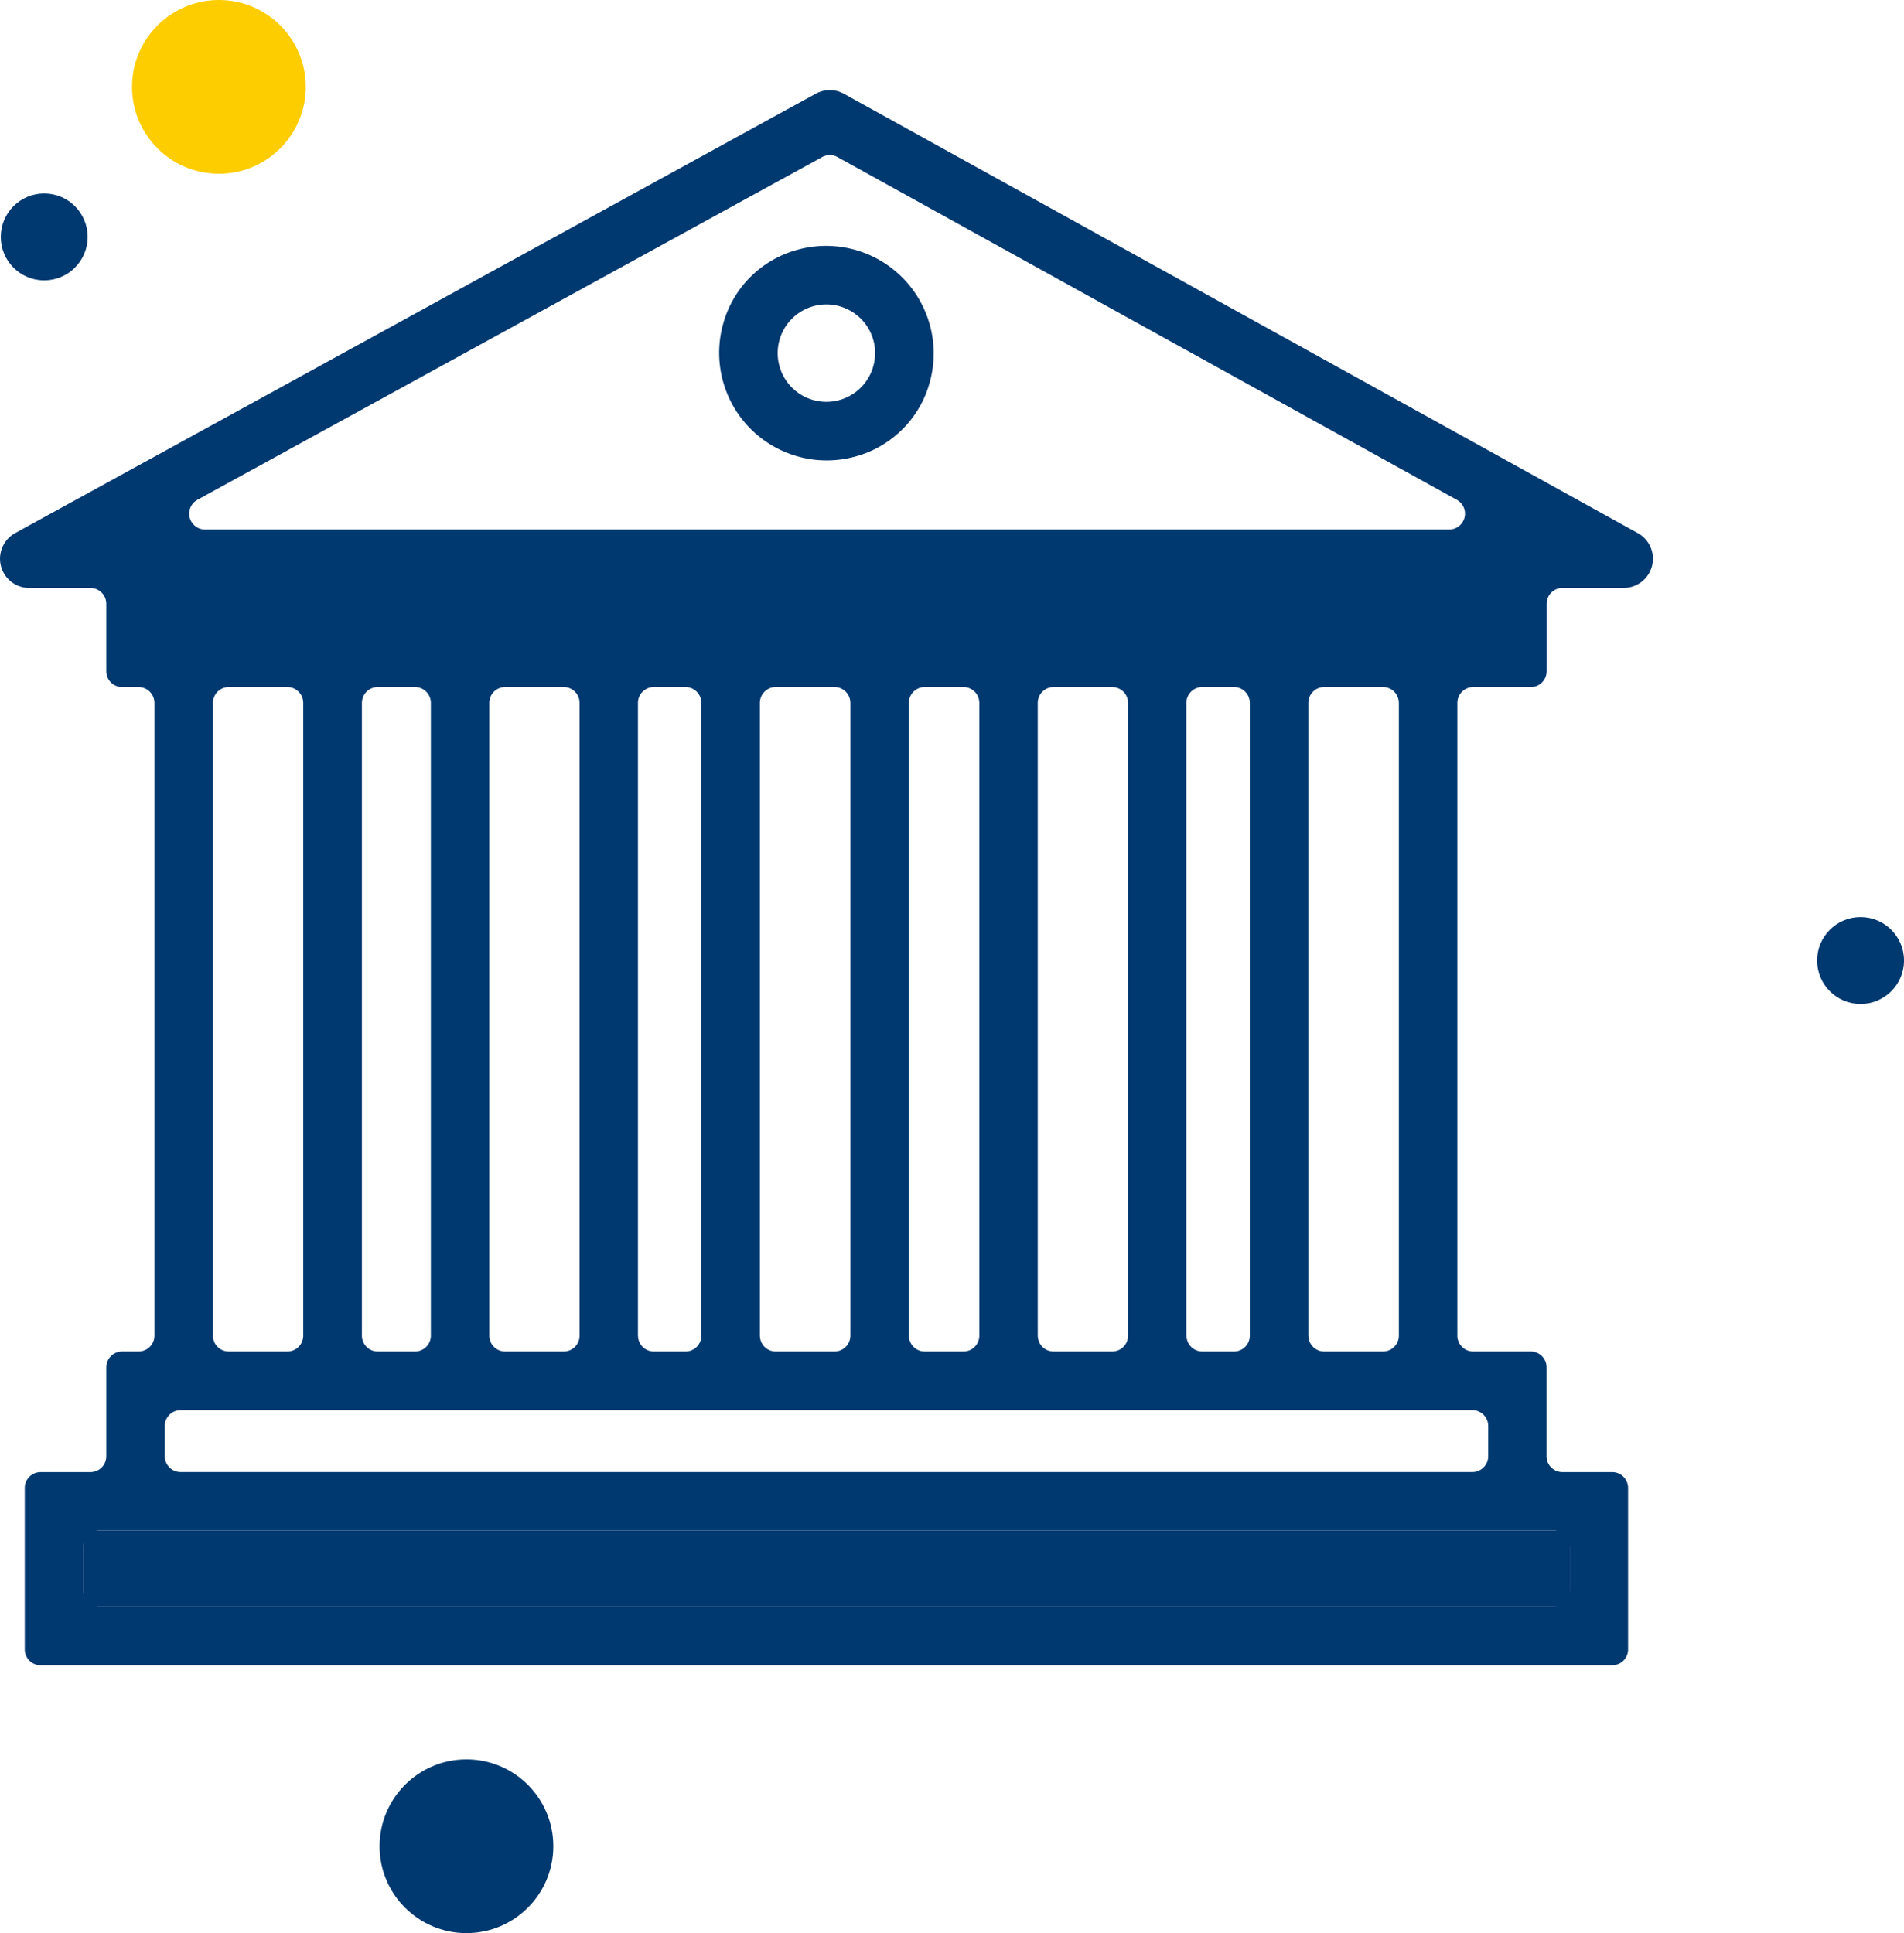 <svg xmlns="http://www.w3.org/2000/svg" width="114" height="115.74" viewBox="0 0 114 115.74"><g id="Group_82" data-name="Group 82" transform="translate(-529.933 -328.235)"><g id="Group_81" data-name="Group 81" transform="translate(529.933 333.631)"><path id="Path_540" data-name="Path 540" d="M627.987,358.349l-47.51-26.293a1.749,1.749,0,0,0-1.7-.015l-47.931,26.308a1.752,1.752,0,0,0,.841,3.289h3.662a.948.948,0,0,1,.947.948v4.035a.949.949,0,0,0,.949.949h.986a.949.949,0,0,1,.948.948V406.4a.949.949,0,0,1-.948.949h-.986a.949.949,0,0,0-.949.948v5.326a.949.949,0,0,1-.947.949h-2.984a.949.949,0,0,0-.949.948v9.666a.949.949,0,0,0,.949.949h94.1a.949.949,0,0,0,.948-.949v-9.666a.948.948,0,0,0-.948-.948h-2.984a.949.949,0,0,1-.949-.949v-5.326a.949.949,0,0,0-.948-.948H618.14a.949.949,0,0,1-.949-.949V368.516a.949.949,0,0,1,.949-.948h3.449a.949.949,0,0,0,.948-.949v-4.035a.949.949,0,0,1,.949-.948h3.661a1.752,1.752,0,0,0,.841-3.289Zm-4.069,60.666v2.653a.949.949,0,0,1-.948.949h-87.1a.949.949,0,0,1-.948-.949v-2.653a.949.949,0,0,1,.948-.948h87.1A.949.949,0,0,1,623.918,419.015Zm-4.88-7.208v1.812a.949.949,0,0,1-.948.949H540.746a.949.949,0,0,1-.948-.949v-1.812a.948.948,0,0,1,.948-.948H618.09A.948.948,0,0,1,619.038,411.807Zm-76.356-5.41V368.516a.949.949,0,0,1,.949-.948h3.509a.948.948,0,0,1,.948.948V406.4a.949.949,0,0,1-.948.949H543.63A.949.949,0,0,1,542.681,406.4Zm8.919,0V368.516a.949.949,0,0,1,.949-.948h2.233a.948.948,0,0,1,.947.948V406.4a.949.949,0,0,1-.947.949H552.55A.949.949,0,0,1,551.6,406.4Zm7.628,0V368.516a.949.949,0,0,1,.949-.948h3.509a.948.948,0,0,1,.948.948V406.4a.949.949,0,0,1-.948.949h-3.509A.949.949,0,0,1,559.229,406.4Zm8.9,0V368.516a.949.949,0,0,1,.949-.948h1.9a.948.948,0,0,1,.948.948V406.4a.949.949,0,0,1-.948.949h-1.9A.949.949,0,0,1,568.133,406.4Zm7.3,0V368.516a.949.949,0,0,1,.949-.948H579.9a.949.949,0,0,1,.948.948V406.4a.949.949,0,0,1-.948.949H576.38A.949.949,0,0,1,575.431,406.4Zm8.92,0V368.516a.949.949,0,0,1,.949-.948h2.323a.948.948,0,0,1,.948.948V406.4a.949.949,0,0,1-.948.949H585.3A.949.949,0,0,1,584.351,406.4Zm7.718,0V368.516a.949.949,0,0,1,.949-.948h3.509a.949.949,0,0,1,.948.948V406.4a.949.949,0,0,1-.948.949h-3.509A.949.949,0,0,1,592.069,406.4Zm8.9,0V368.516a.949.949,0,0,1,.949-.948h1.9a.948.948,0,0,1,.948.948V406.4a.949.949,0,0,1-.948.949h-1.9A.949.949,0,0,1,600.973,406.4Zm7.3,0V368.516a.949.949,0,0,1,.949-.948h3.524a.948.948,0,0,1,.948.948V406.4a.949.949,0,0,1-.948.949H609.22A.949.949,0,0,1,608.271,406.4Zm-66.519-50.038,37.411-20.524a.947.947,0,0,1,.915,0l37.085,20.524a.948.948,0,0,1-.459,1.778h-74.5A.948.948,0,0,1,541.752,356.359Z" transform="translate(-529.933 -331.829)" fill="#003870"></path><rect id="Rectangle_47" data-name="Rectangle 47" width="89" height="4.55" transform="translate(4.985 86.238)" fill="#003870"></rect><path id="Path_541" data-name="Path 541" d="M558.843,342.716a6.439,6.439,0,0,0,7.927,7.931,6.332,6.332,0,0,0,4.445-4.442,6.44,6.44,0,0,0-7.928-7.933A6.328,6.328,0,0,0,558.843,342.716Zm9.1,1.745a2.916,2.916,0,1,1-2.916-2.918A2.921,2.921,0,0,1,567.946,344.461Z" transform="translate(-515.548 -328.712)" fill="#003870"></path></g><circle id="Ellipse_65" data-name="Ellipse 65" cx="5.201" cy="5.201" r="5.201" transform="translate(552.66 433.573)" fill="#003870"></circle><circle id="Ellipse_66" data-name="Ellipse 66" cx="2.601" cy="2.601" r="2.601" transform="translate(638.732 383.142)" fill="#003870"></circle><circle id="Ellipse_67" data-name="Ellipse 67" cx="5.201" cy="5.201" r="5.201" transform="translate(537.838 328.235)" fill="#fdcd00"></circle><circle id="Ellipse_68" data-name="Ellipse 68" cx="2.601" cy="2.601" r="2.601" transform="translate(529.979 339.819)" fill="#003870"></circle></g></svg>